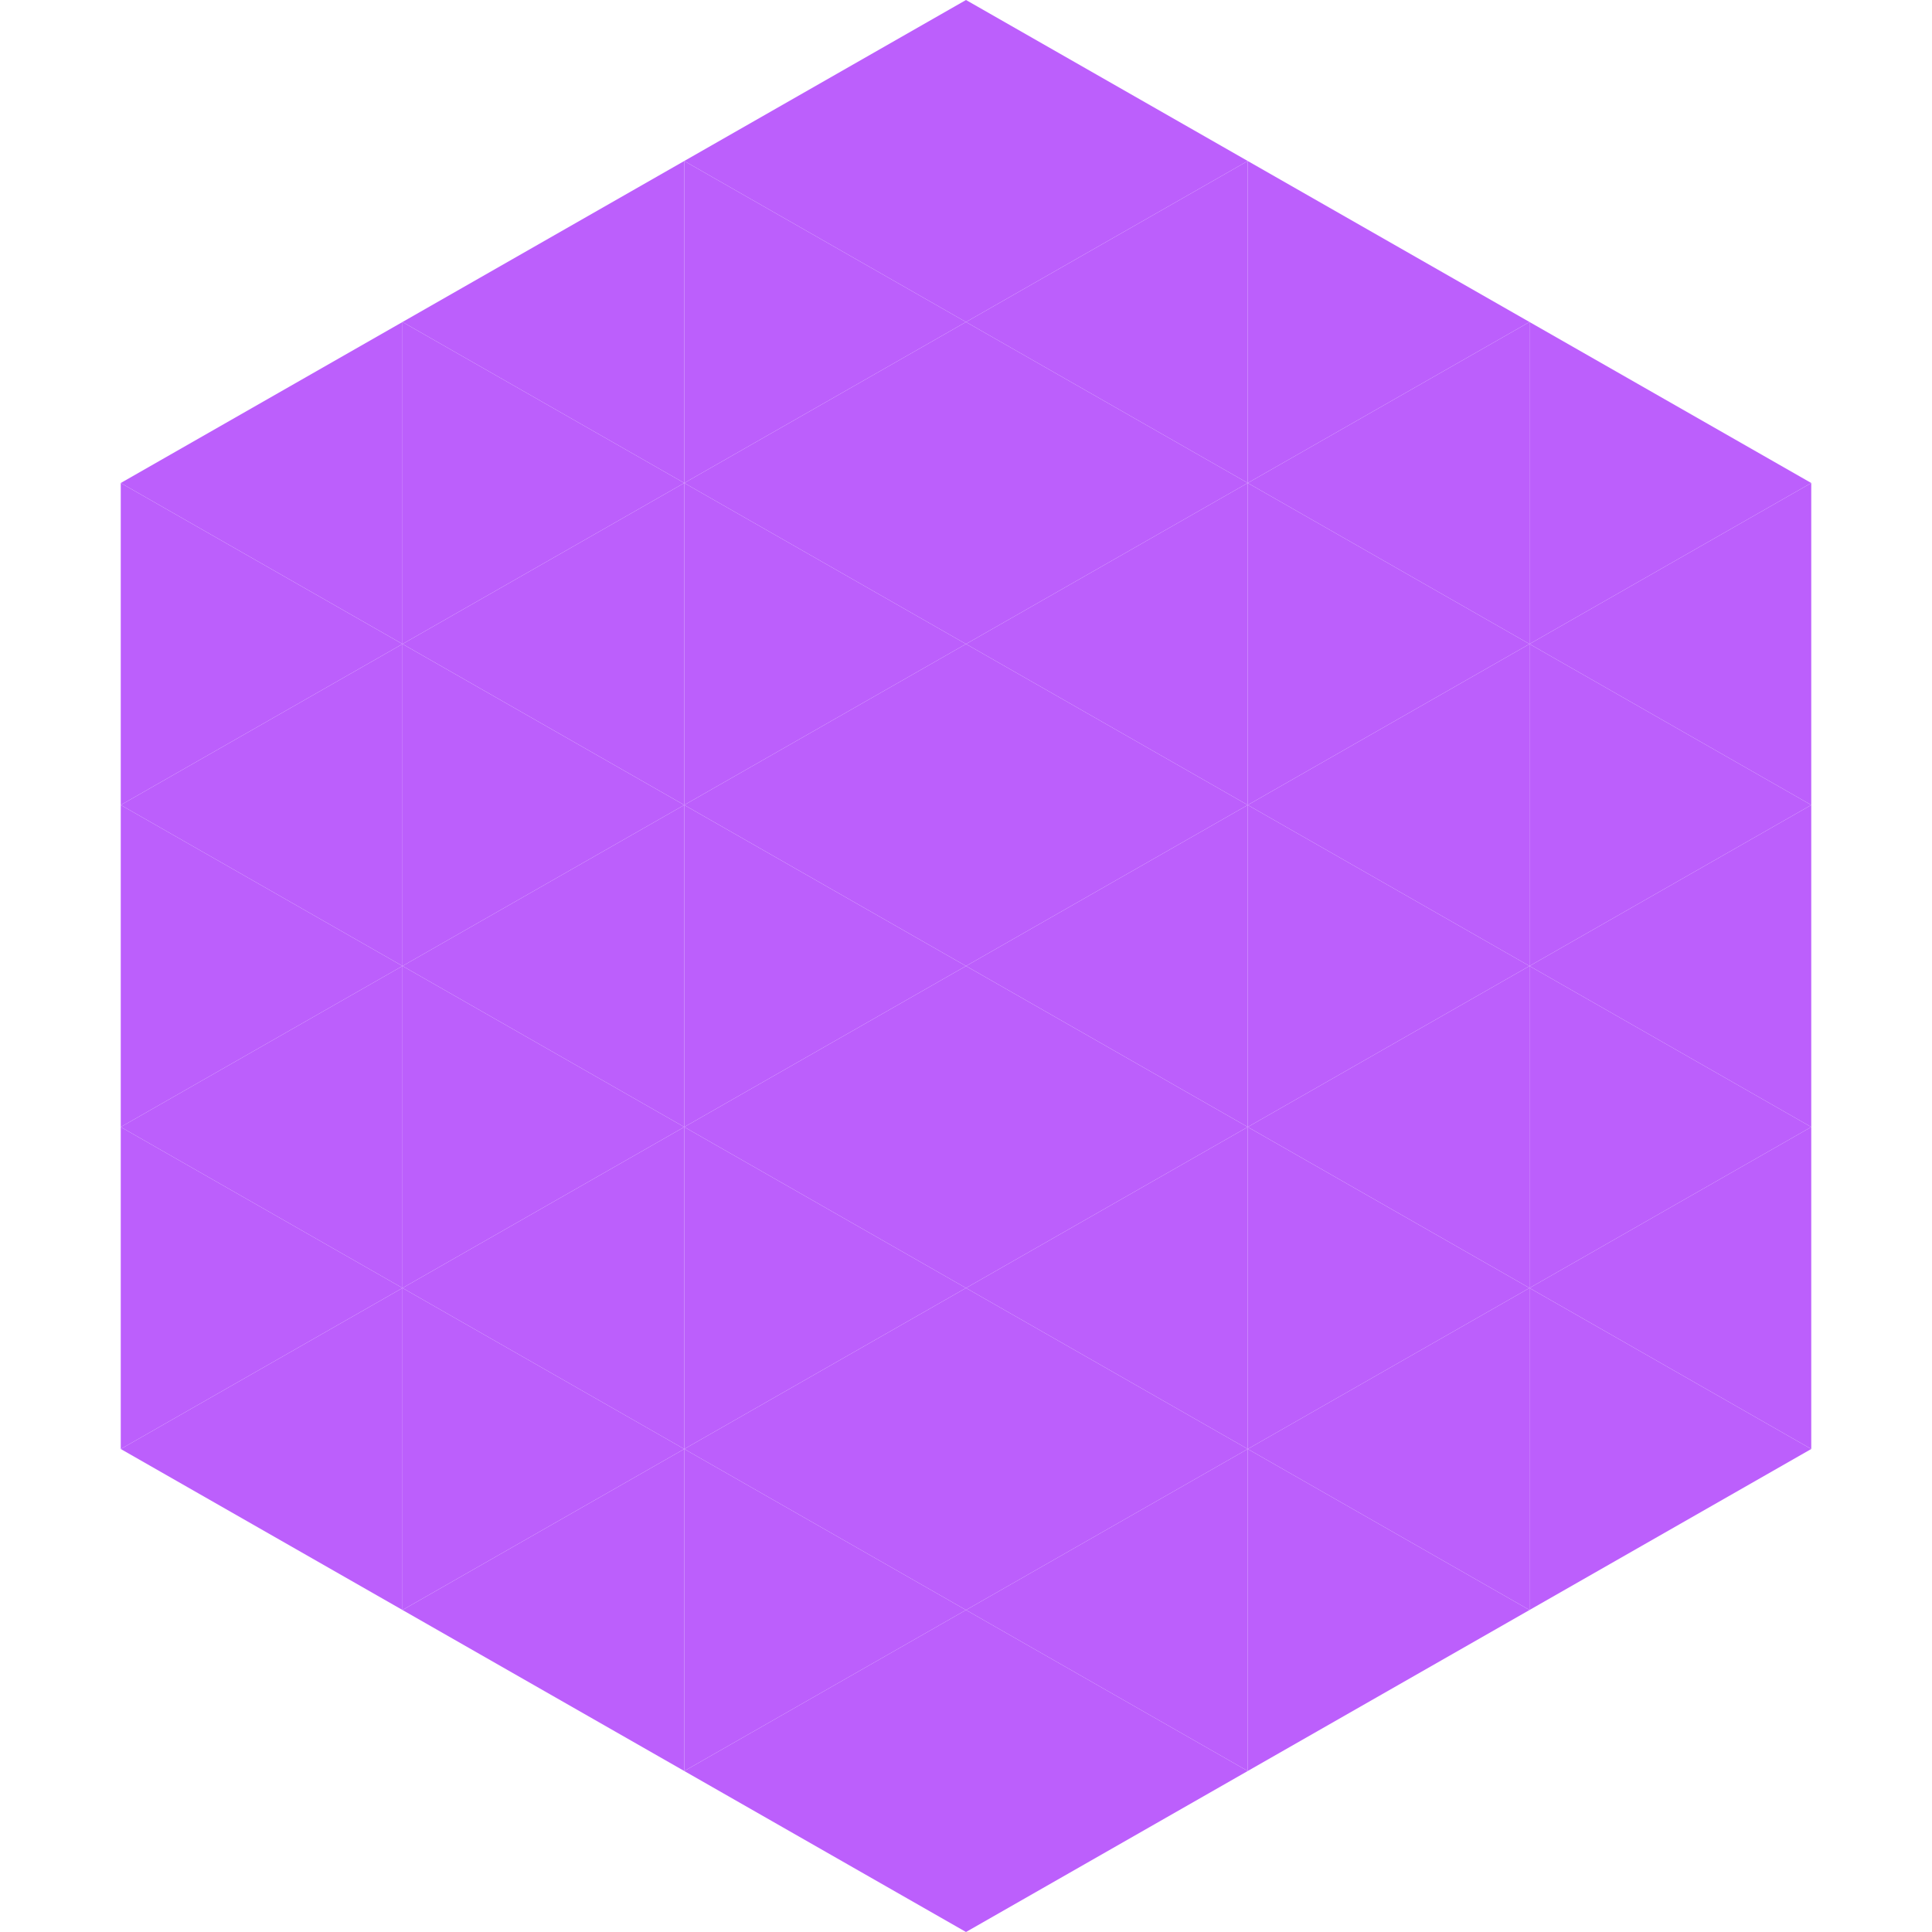 <?xml version="1.0"?>
<!-- Generated by SVGo -->
<svg width="240" height="240"
     xmlns="http://www.w3.org/2000/svg"
     xmlns:xlink="http://www.w3.org/1999/xlink">
<polygon points="50,40 15,60 50,80" style="fill:rgb(188,95,252)" />
<polygon points="190,40 225,60 190,80" style="fill:rgb(188,95,252)" />
<polygon points="15,60 50,80 15,100" style="fill:rgb(188,95,252)" />
<polygon points="225,60 190,80 225,100" style="fill:rgb(188,95,252)" />
<polygon points="50,80 15,100 50,120" style="fill:rgb(188,95,252)" />
<polygon points="190,80 225,100 190,120" style="fill:rgb(188,95,252)" />
<polygon points="15,100 50,120 15,140" style="fill:rgb(188,95,252)" />
<polygon points="225,100 190,120 225,140" style="fill:rgb(188,95,252)" />
<polygon points="50,120 15,140 50,160" style="fill:rgb(188,95,252)" />
<polygon points="190,120 225,140 190,160" style="fill:rgb(188,95,252)" />
<polygon points="15,140 50,160 15,180" style="fill:rgb(188,95,252)" />
<polygon points="225,140 190,160 225,180" style="fill:rgb(188,95,252)" />
<polygon points="50,160 15,180 50,200" style="fill:rgb(188,95,252)" />
<polygon points="190,160 225,180 190,200" style="fill:rgb(188,95,252)" />
<polygon points="15,180 50,200 15,220" style="fill:rgb(255,255,255); fill-opacity:0" />
<polygon points="225,180 190,200 225,220" style="fill:rgb(255,255,255); fill-opacity:0" />
<polygon points="50,0 85,20 50,40" style="fill:rgb(255,255,255); fill-opacity:0" />
<polygon points="190,0 155,20 190,40" style="fill:rgb(255,255,255); fill-opacity:0" />
<polygon points="85,20 50,40 85,60" style="fill:rgb(188,95,252)" />
<polygon points="155,20 190,40 155,60" style="fill:rgb(188,95,252)" />
<polygon points="50,40 85,60 50,80" style="fill:rgb(188,95,252)" />
<polygon points="190,40 155,60 190,80" style="fill:rgb(188,95,252)" />
<polygon points="85,60 50,80 85,100" style="fill:rgb(188,95,252)" />
<polygon points="155,60 190,80 155,100" style="fill:rgb(188,95,252)" />
<polygon points="50,80 85,100 50,120" style="fill:rgb(188,95,252)" />
<polygon points="190,80 155,100 190,120" style="fill:rgb(188,95,252)" />
<polygon points="85,100 50,120 85,140" style="fill:rgb(188,95,252)" />
<polygon points="155,100 190,120 155,140" style="fill:rgb(188,95,252)" />
<polygon points="50,120 85,140 50,160" style="fill:rgb(188,95,252)" />
<polygon points="190,120 155,140 190,160" style="fill:rgb(188,95,252)" />
<polygon points="85,140 50,160 85,180" style="fill:rgb(188,95,252)" />
<polygon points="155,140 190,160 155,180" style="fill:rgb(188,95,252)" />
<polygon points="50,160 85,180 50,200" style="fill:rgb(188,95,252)" />
<polygon points="190,160 155,180 190,200" style="fill:rgb(188,95,252)" />
<polygon points="85,180 50,200 85,220" style="fill:rgb(188,95,252)" />
<polygon points="155,180 190,200 155,220" style="fill:rgb(188,95,252)" />
<polygon points="120,0 85,20 120,40" style="fill:rgb(188,95,252)" />
<polygon points="120,0 155,20 120,40" style="fill:rgb(188,95,252)" />
<polygon points="85,20 120,40 85,60" style="fill:rgb(188,95,252)" />
<polygon points="155,20 120,40 155,60" style="fill:rgb(188,95,252)" />
<polygon points="120,40 85,60 120,80" style="fill:rgb(188,95,252)" />
<polygon points="120,40 155,60 120,80" style="fill:rgb(188,95,252)" />
<polygon points="85,60 120,80 85,100" style="fill:rgb(188,95,252)" />
<polygon points="155,60 120,80 155,100" style="fill:rgb(188,95,252)" />
<polygon points="120,80 85,100 120,120" style="fill:rgb(188,95,252)" />
<polygon points="120,80 155,100 120,120" style="fill:rgb(188,95,252)" />
<polygon points="85,100 120,120 85,140" style="fill:rgb(188,95,252)" />
<polygon points="155,100 120,120 155,140" style="fill:rgb(188,95,252)" />
<polygon points="120,120 85,140 120,160" style="fill:rgb(188,95,252)" />
<polygon points="120,120 155,140 120,160" style="fill:rgb(188,95,252)" />
<polygon points="85,140 120,160 85,180" style="fill:rgb(188,95,252)" />
<polygon points="155,140 120,160 155,180" style="fill:rgb(188,95,252)" />
<polygon points="120,160 85,180 120,200" style="fill:rgb(188,95,252)" />
<polygon points="120,160 155,180 120,200" style="fill:rgb(188,95,252)" />
<polygon points="85,180 120,200 85,220" style="fill:rgb(188,95,252)" />
<polygon points="155,180 120,200 155,220" style="fill:rgb(188,95,252)" />
<polygon points="120,200 85,220 120,240" style="fill:rgb(188,95,252)" />
<polygon points="120,200 155,220 120,240" style="fill:rgb(188,95,252)" />
<polygon points="85,220 120,240 85,260" style="fill:rgb(255,255,255); fill-opacity:0" />
<polygon points="155,220 120,240 155,260" style="fill:rgb(255,255,255); fill-opacity:0" />
</svg>
